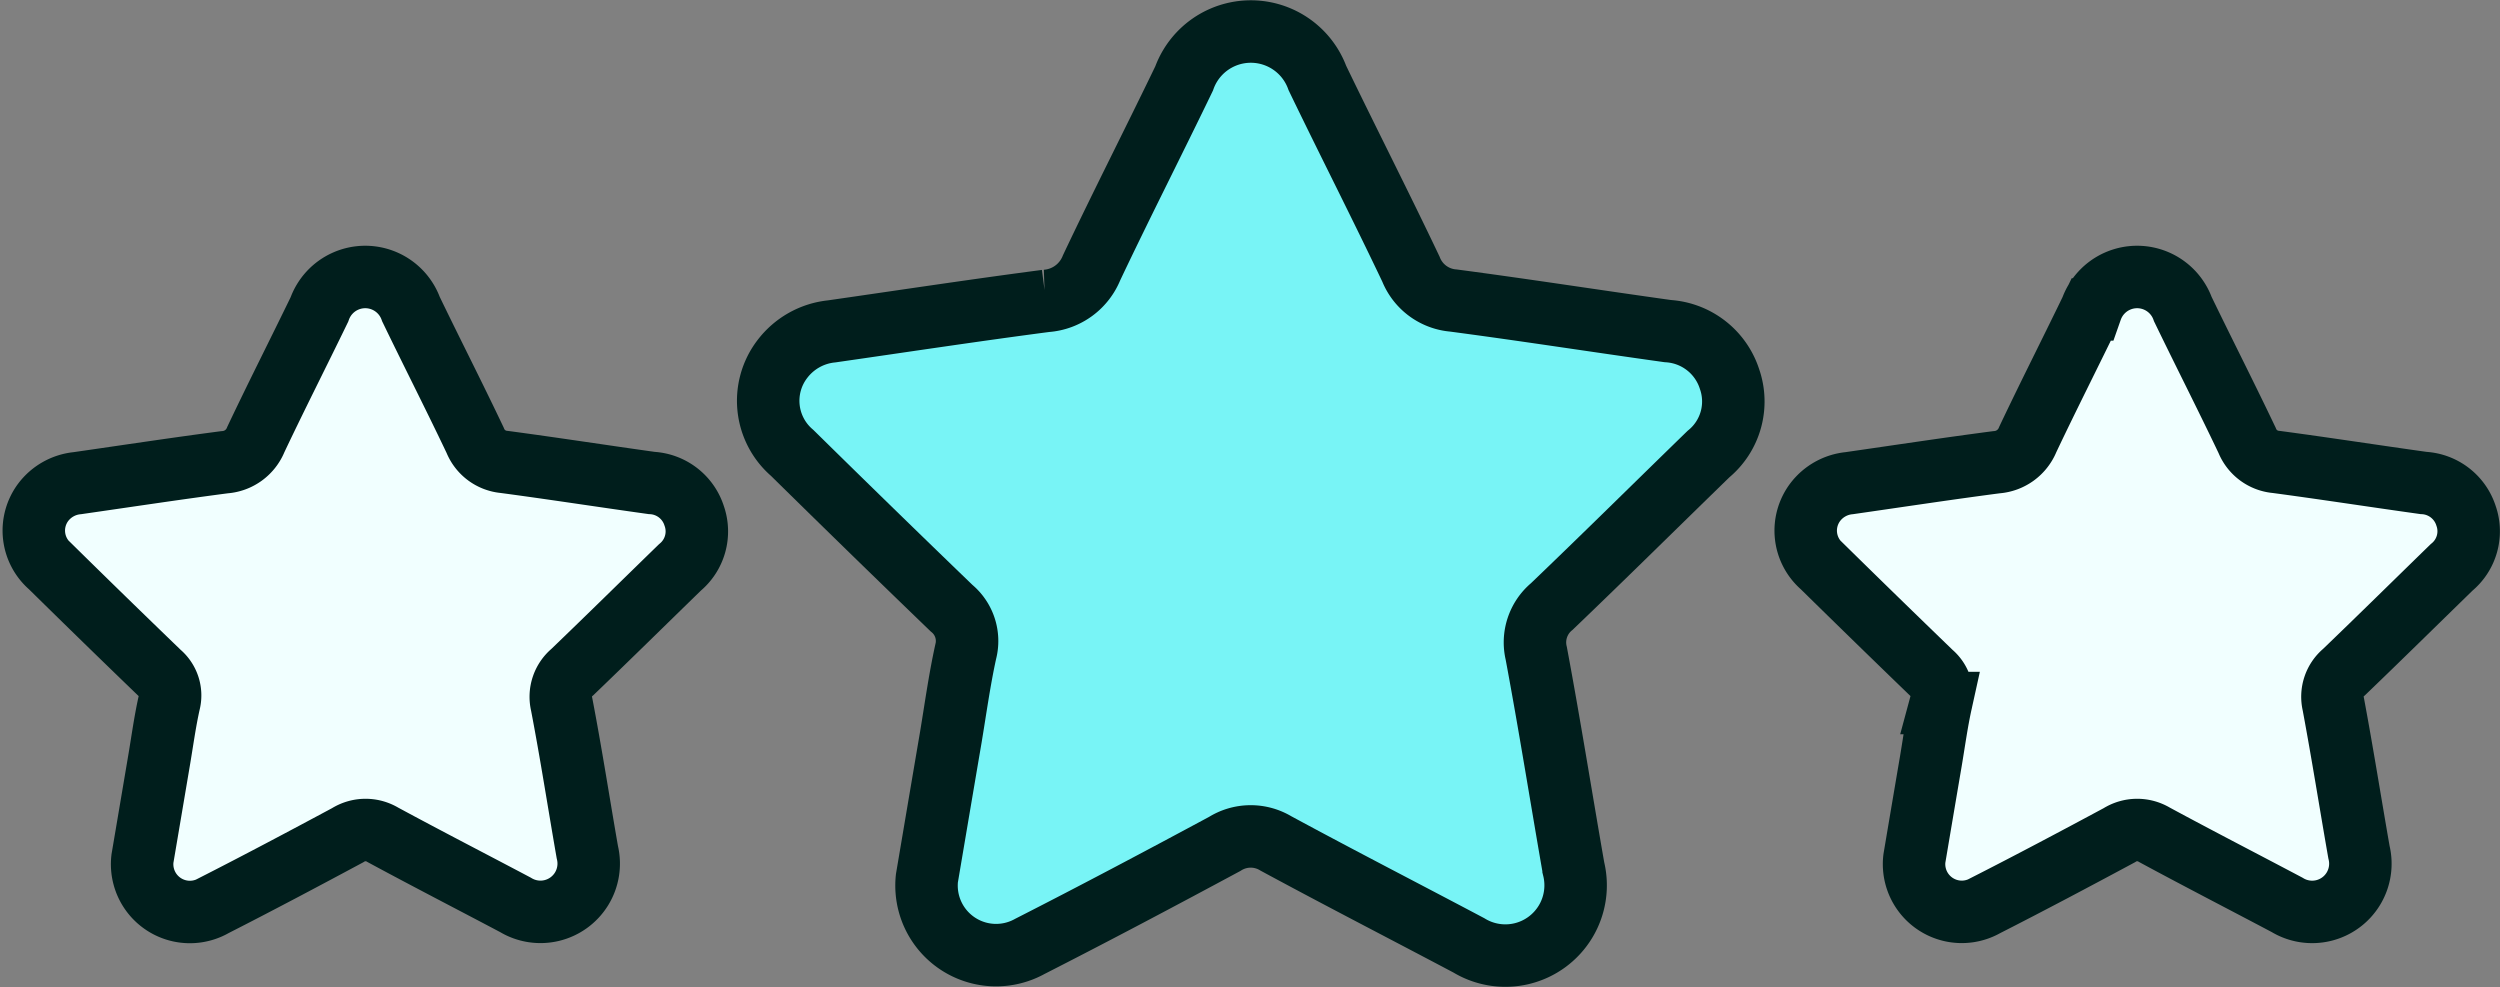 <svg xmlns="http://www.w3.org/2000/svg" width="52.906" height="20.897" viewBox="0 0 52.906 20.897">
  <rect x="0" y="0" width="52.906" height="20.897" fill="#808080" stroke="none"/>
  <g id="Group_13686" data-name="Group 13686" transform="translate(-2927.733 -269.087)">
    <g id="Group_13683" data-name="Group 13683">
      <g id="Group_13682" data-name="Group 13682">
        <path id="Path_22482" data-name="Path 22482" d="M2947.349,287.671c.155-.916.33-1.95.506-2.984.1-.6.183-1.209.314-1.805a.9.9,0,0,0-.3-.926q-1.694-1.633-3.371-3.284a1.452,1.452,0,0,1-.212-1.982,1.5,1.5,0,0,1,1.046-.59c1.512-.217,3.022-.447,4.536-.645a1.123,1.123,0,0,0,.965-.7c.636-1.344,1.313-2.668,1.959-4.008a1.5,1.5,0,0,1,2.82-.009c.652,1.351,1.335,2.688,1.979,4.043a1.061,1.061,0,0,0,.9.666c1.514.2,3.023.436,4.536.647a1.466,1.466,0,0,1,1.306,1.012,1.441,1.441,0,0,1-.444,1.59c-1.106,1.075-2.2,2.158-3.316,3.226a.987.987,0,0,0-.329.991c.283,1.514.525,3.036.79,4.554a1.487,1.487,0,0,1-2.215,1.627c-1.361-.721-2.731-1.425-4.085-2.158a1.032,1.032,0,0,0-1.084.011c-1.368.736-2.741,1.464-4.125,2.169A1.472,1.472,0,0,1,2947.349,287.671Z" fill="#78f4f6" stroke="#001e1c" stroke-miterlimit="10" stroke-width="1.322"/>
      </g>
    </g>
    <g id="Group_13684" data-name="Group 13684">
      <path id="Path_22483" data-name="Path 22483" d="M2968.246,287.255c.106-.629.226-1.34.347-2.05.07-.414.126-.831.216-1.24a.619.619,0,0,0-.2-.636q-1.162-1.122-2.315-2.255a1,1,0,0,1-.145-1.362,1.029,1.029,0,0,1,.718-.4c1.038-.149,2.075-.307,3.115-.443a.772.772,0,0,0,.663-.481c.437-.923.9-1.833,1.345-2.753a1.028,1.028,0,0,1,1.937-.006c.449.928.917,1.846,1.36,2.777a.729.729,0,0,0,.618.457c1.039.139,2.076.3,3.115.445a1,1,0,0,1,.9.694.989.989,0,0,1-.305,1.092c-.759.739-1.513,1.482-2.277,2.216a.678.678,0,0,0-.226.681c.194,1.04.36,2.085.542,3.128a1.02,1.02,0,0,1-1.521,1.117c-.935-.495-1.876-.979-2.806-1.482a.707.707,0,0,0-.744.008c-.939.505-1.882,1.005-2.833,1.489A1.01,1.01,0,0,1,2968.246,287.255Z" fill="#f1ffff" stroke="#001e1c" stroke-miterlimit="10" stroke-width="1.322"/>
    </g>
    <g id="Group_13685" data-name="Group 13685">
      <path id="Path_22484" data-name="Path 22484" d="M2930.748,287.255c.107-.629.227-1.34.347-2.05.071-.414.126-.831.217-1.24a.621.621,0,0,0-.2-.636q-1.164-1.122-2.315-2.255a1,1,0,0,1-.146-1.362,1.031,1.031,0,0,1,.719-.4c1.038-.149,2.075-.307,3.115-.443a.769.769,0,0,0,.662-.481c.437-.923.9-1.833,1.346-2.753a1.028,1.028,0,0,1,1.937-.006c.448.928.917,1.846,1.359,2.777a.731.731,0,0,0,.618.457c1.04.139,2.077.3,3.116.445a1,1,0,0,1,.9.694.99.99,0,0,1-.3,1.092c-.76.739-1.514,1.482-2.278,2.216a.68.68,0,0,0-.226.681c.2,1.04.361,2.085.543,3.128a1.021,1.021,0,0,1-1.521,1.117c-.935-.495-1.876-.979-2.806-1.482a.707.707,0,0,0-.744.008c-.94.505-1.883,1.005-2.833,1.489A1.011,1.011,0,0,1,2930.748,287.255Z" fill="#f1ffff" stroke="#001e1c" stroke-miterlimit="10" stroke-width="1.322"/>
    </g>
  </g>
</svg>
